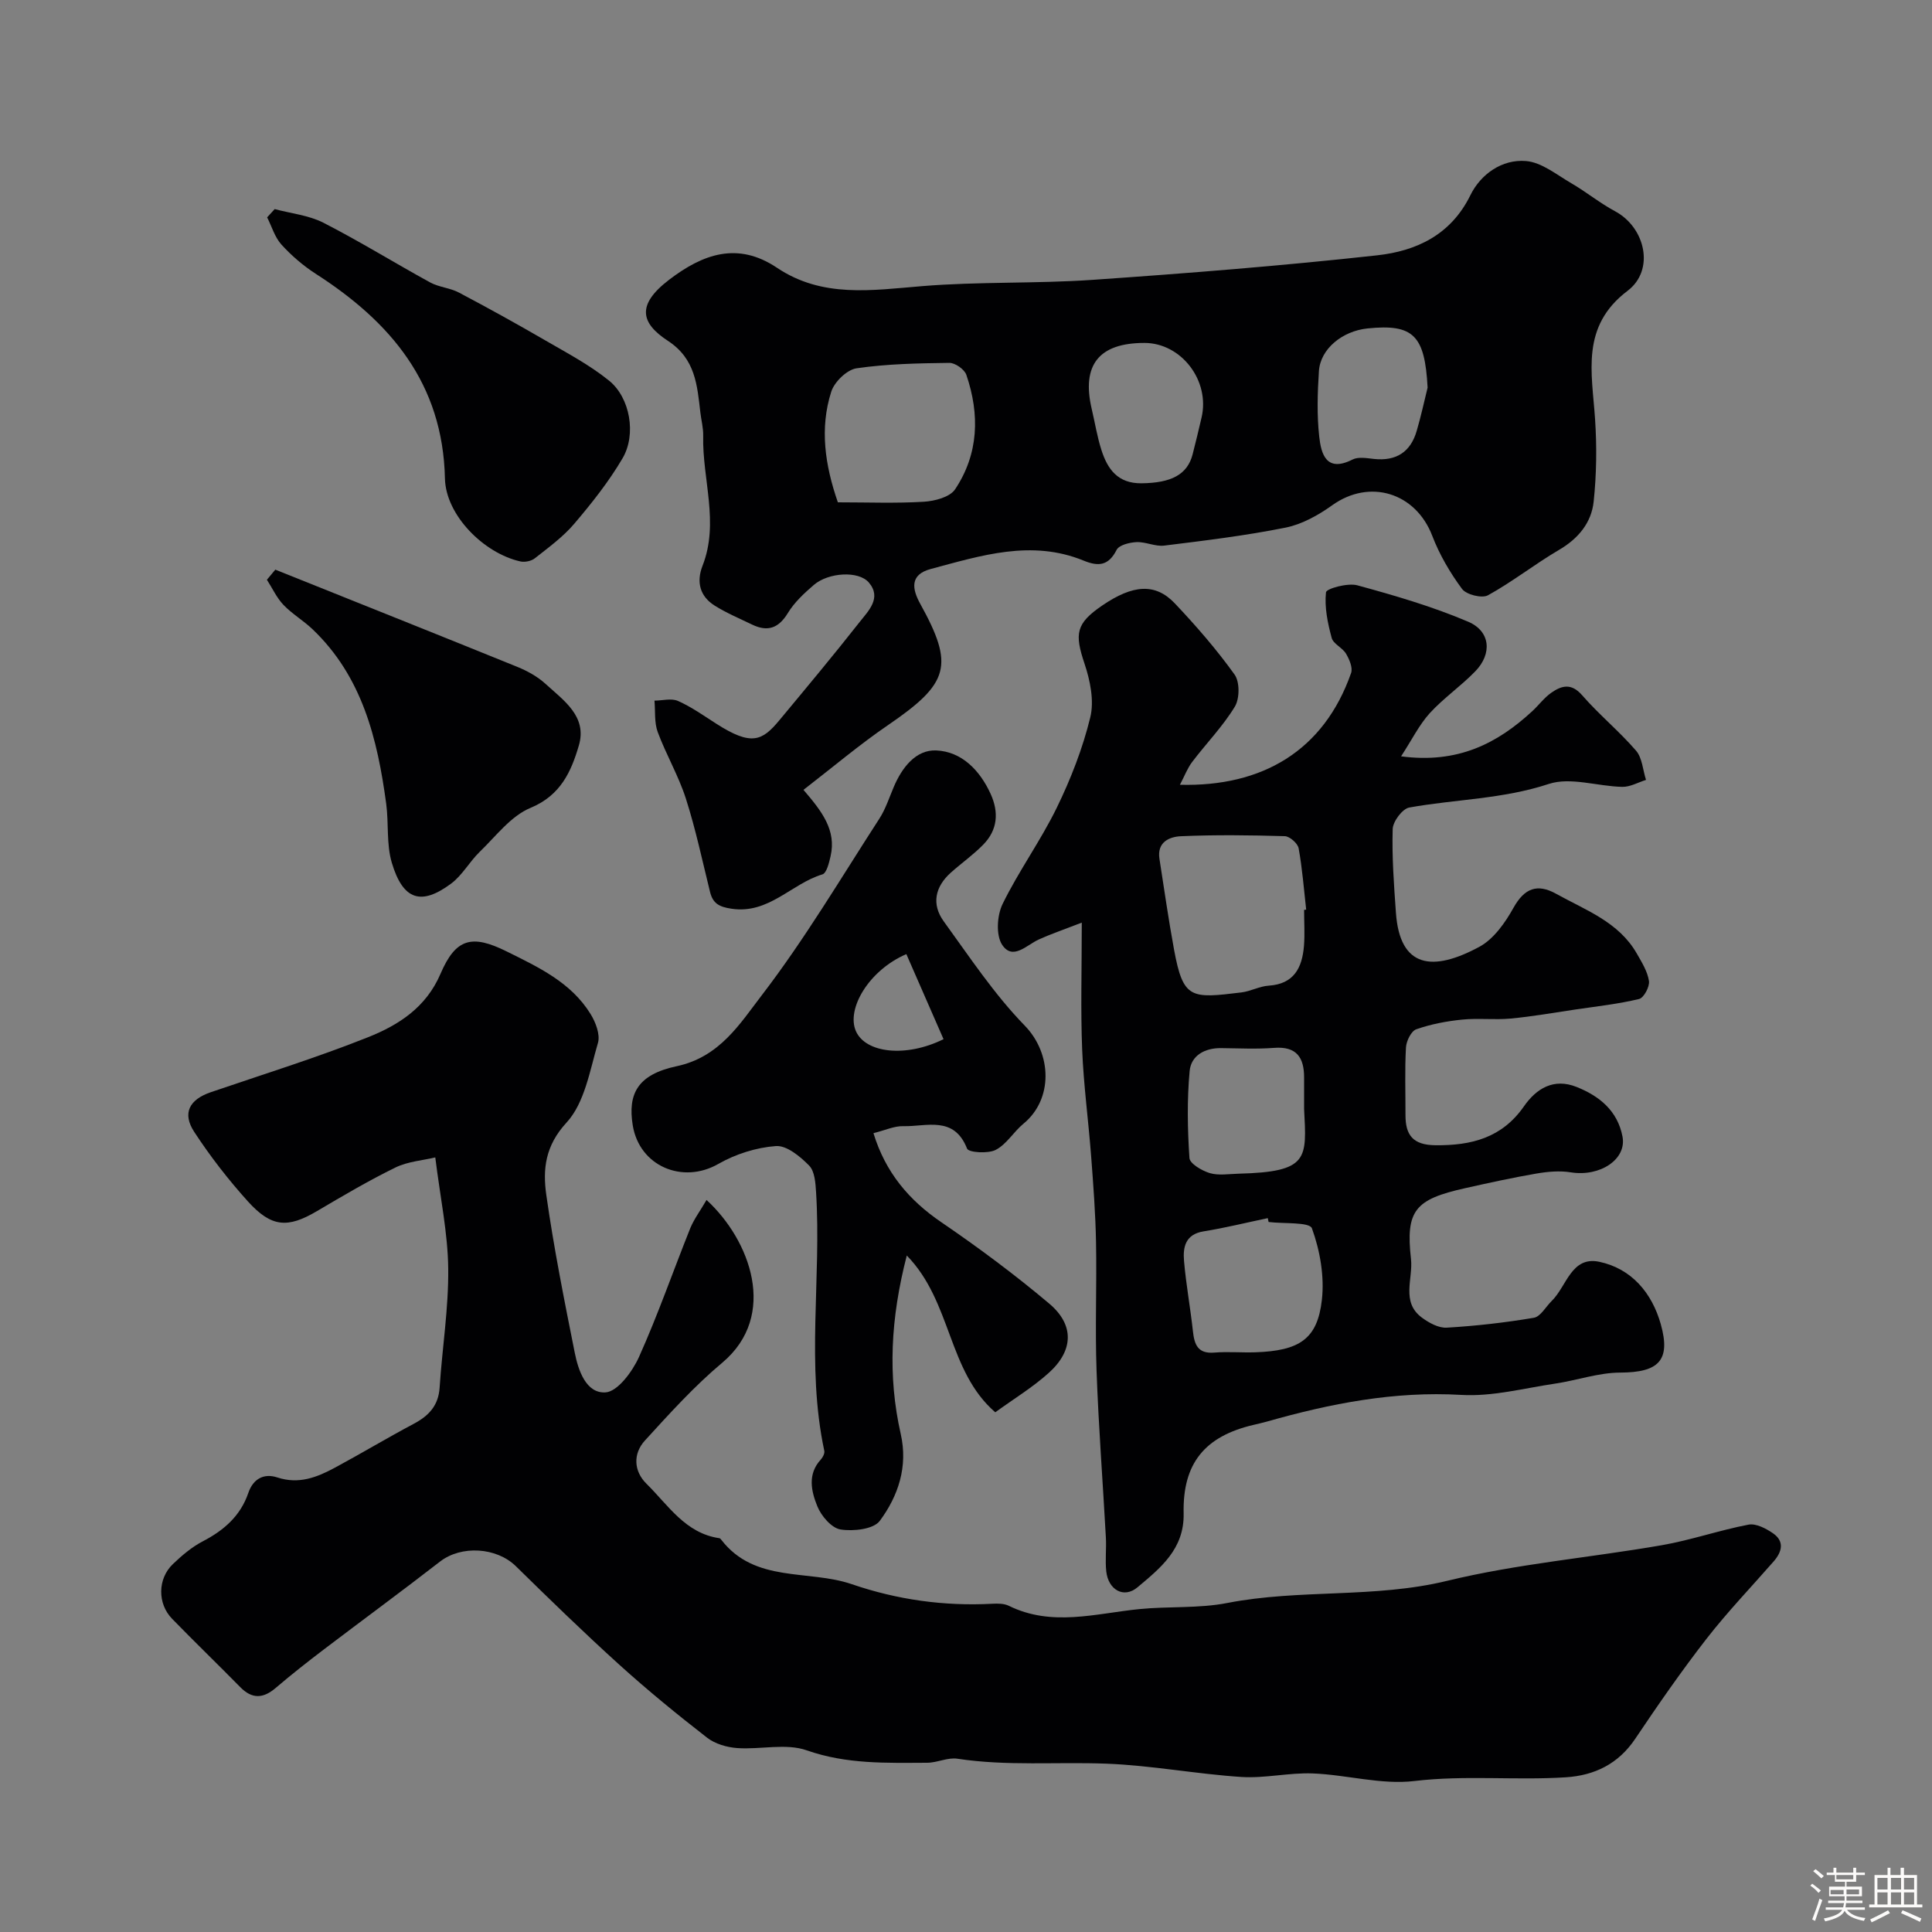 <svg enable-background="new 0 0 400 400" viewBox="0 0 400 400" xmlns="http://www.w3.org/2000/svg"><rect x="0" y="0" width="400" height="400" fill="#808080" stroke="none"/><path d="m374.8 390.4.4-.4c.7.5 1.3 1 1.8 1.4l-.5.5c-.5-.6-1.1-1.1-1.7-1.5zm1 7.3-.6-.3c.5-1.4 1.1-2.8 1.5-4.3.2.1.4.2.6.3-.5 1.3-1 2.8-1.5 4.3zm-.4-10.3.5-.4c.4.3 1 .8 1.7 1.4l-.5.5c-.5-.5-1.1-1-1.7-1.5zm2.5.3h1.7v-1h.6v1h3.5v-1h.6v1h1.8v.5h-1.8v1.4h-2v1h3.2v2h-3.2v.9h3.3v.5h-3.4c0 .3-.1.6-.1.9h4v.5h-3.7c.7.9 1.9 1.5 3.8 1.7-.1.2-.2.4-.3.6-2.1-.4-3.5-1.1-4-2.1-.4 1-1.8 1.7-4 2.2-.1-.2-.2-.4-.3-.6 2.1-.4 3.4-1 3.8-1.8h-3.4v-.5h3.6c.1-.3.1-.6.2-.9h-3.3v-.5h3.4c0-.3 0-.6 0-.9h-3.2v-2h3.3v-1h-2.1v-1.4h-1.7v-.5zm1.1 3.5v1h2.7c0-.3 0-.4 0-.4 0-.1 0-.2 0-.2 0-.1 0-.2 0-.3h-2.7zm1.2-3v.9h3.5v-.9zm4.7 3h-2.6v.6.4h2.6z" fill="#fcfbfa"/><path d="m393.6 386.7h.6v1.5h2.7v6.1h1.1v.6h-11v-.6h1.1v-6.1h2.7v-1.5h.6v1.5h2.1v-1.5zm-2.7 8.8.4.6c-1.2.6-2.5 1.3-3.8 1.9-.1-.2-.2-.4-.3-.6 1.2-.6 2.5-1.2 3.7-1.9zm-2.2-6.7v2.4h2.1v-2.4zm0 3v2.5h2.1v-2.5zm2.8-3v2.4h2.1v-2.4zm0 3v2.5h2.1v-2.5zm6 6.1c-1.4-.7-2.7-1.3-3.9-1.8l.3-.6c1.5.6 2.7 1.2 3.9 1.7zm-1.2-9.1h-2.1v2.4h2.1zm-2.1 3v2.5h2.1v-2.5z" fill="#fcfbfa"/><g fill="#010103"><path d="m146.28 248.44c8.99 8.23 14.93 23.9 3.24 33.71-5.78 4.84-10.9 10.51-16 16.1-2.5 2.74-2.32 6.34.33 8.95 4.49 4.41 8.03 10.25 15.1 11.27.14.02.28.19.38.32 6.98 9.04 18.03 6.11 27.03 9.2 9.43 3.23 19.13 4.58 29.09 4.05 1.13-.06 2.43-.06 3.41.42 8.92 4.39 17.95 1.6 26.99.69 6.07-.61 12.31-.11 18.25-1.27 15.04-2.93 30.45-.92 45.53-4.59 14.54-3.53 29.63-4.8 44.42-7.37 6.05-1.05 11.93-3.11 17.97-4.26 1.54-.29 3.61.79 5.06 1.79 2.42 1.67 1.87 3.83.15 5.81-4.66 5.33-9.58 10.46-13.92 16.04-5.2 6.69-10.04 13.68-14.77 20.72-3.49 5.19-8.41 7.56-14.33 7.95-10.43.67-20.86-.48-31.37.77-6.86.82-14.02-1.3-21.07-1.57-4.91-.19-9.89 1.05-14.78.73-9.32-.61-18.57-2.39-27.89-2.75-10.29-.4-20.62.54-30.9-1.03-1.99-.3-4.17.84-6.26.84-8.37.03-16.65.33-24.91-2.57-4.31-1.52-9.58-.13-14.38-.47-2.15-.15-4.6-.86-6.27-2.16-6.22-4.83-12.33-9.83-18.17-15.11-7.3-6.61-14.37-13.48-21.4-20.38-4-3.93-11.31-4.38-15.71-.96-7.94 6.16-16.04 12.1-24.04 18.18-3.39 2.58-6.74 5.21-9.98 7.98-2.6 2.22-4.89 2.33-7.34-.17-4.67-4.75-9.47-9.38-14.11-14.15-3.05-3.13-3.01-8.28.15-11.31 1.88-1.8 3.94-3.55 6.23-4.74 4.37-2.27 7.78-5.26 9.4-10 1.02-2.99 3.28-4.11 6.01-3.21 4.45 1.47 8.22-.03 11.93-2.03 5.46-2.94 10.78-6.14 16.26-9.05 3.14-1.66 5.17-3.77 5.41-7.54.54-8.22 1.87-16.43 1.78-24.63-.08-7.32-1.64-14.62-2.68-23.01-2.57.62-5.66.83-8.25 2.09-5.56 2.72-10.91 5.88-16.25 9.03-6.03 3.56-9.41 3.4-14.31-2.03-4.04-4.48-7.79-9.31-11.09-14.36-2.55-3.89-1.02-6.71 3.42-8.23 10.88-3.72 21.88-7.13 32.55-11.38 6.31-2.51 12.02-6.15 15.01-13.13 3.16-7.38 6.52-8.2 13.69-4.64 6.59 3.27 13.35 6.41 17.39 12.98 1.05 1.7 2.02 4.25 1.52 5.96-1.68 5.71-2.75 12.42-6.5 16.49-4.45 4.83-4.94 9.69-4.2 14.95 1.55 10.95 3.72 21.82 5.89 32.68.74 3.73 2.37 8.48 6.37 8.24 2.5-.15 5.57-4.3 6.93-7.32 3.93-8.74 7.08-17.83 10.65-26.74.79-1.88 2.06-3.57 3.34-5.78z"/><path d="m290.08 156.59c11.73 1.56 19.9-2.65 27.14-9.33 1.35-1.24 2.46-2.78 3.94-3.82 2.15-1.51 4.17-2.08 6.42.52 3.49 4.01 7.67 7.43 11.14 11.45 1.29 1.5 1.41 4.01 2.07 6.06-1.63.51-3.28 1.47-4.9 1.44-5.12-.1-10.73-2.09-15.24-.6-9.51 3.14-19.29 3.16-28.88 4.88-1.42.26-3.38 2.88-3.43 4.46-.17 5.76.26 11.55.67 17.31.81 11.53 7.65 12.26 17.27 7.07 2.98-1.61 5.35-4.99 7.07-8.08 2.27-4.07 4.92-5.07 8.83-2.9 6.09 3.39 12.94 5.81 16.69 12.35 1.04 1.82 2.23 3.72 2.53 5.71.17 1.17-1.06 3.48-2.04 3.72-4.26 1.03-8.66 1.51-13.01 2.15-4.52.67-9.03 1.47-13.58 1.9-3.33.31-6.73-.12-10.06.22-3.21.32-6.45.94-9.48 2-1.06.37-2.06 2.42-2.14 3.76-.26 4.65-.09 9.32-.1 13.99-.01 4.14 1.52 6.21 6.18 6.26 7.49.08 13.8-1.53 18.35-8.06 2.57-3.69 6.16-5.9 10.89-4.01 4.75 1.89 8.49 4.95 9.51 10.27.91 4.74-4.68 8.38-10.7 7.41-2.3-.37-4.78-.15-7.11.25-4.95.85-9.87 1.93-14.77 3.03-10.36 2.31-12.35 4.58-11.21 14.67.46 4.05-2.11 8.91 2.26 12.13 1.46 1.08 3.46 2.18 5.14 2.08 6.04-.36 12.08-1.04 18.04-2.05 1.39-.24 2.47-2.29 3.7-3.49 3.09-3 4.05-9.33 9.85-8.1 6.69 1.42 10.91 6.46 12.73 12.93 2.12 7.55-.5 9.98-8.4 10.01-4.49.01-8.95 1.61-13.46 2.28-6.47.96-13.03 2.72-19.45 2.34-13.89-.81-27.11 1.79-40.27 5.53-.94.27-1.89.47-2.84.7-9.96 2.36-14.6 7.91-14.37 18.29.16 7.41-4.83 11.34-9.55 15.31-2.84 2.39-6.06.52-6.47-3.3-.25-2.31.05-4.67-.08-6.99-.63-11.52-1.52-23.03-1.93-34.56-.32-8.85.06-17.73-.11-26.59-.11-5.94-.56-11.87-1.01-17.79-.56-7.37-1.56-14.72-1.86-22.1-.33-8.23-.08-16.48-.08-26.28-4.06 1.57-6.53 2.41-8.9 3.49-2.52 1.14-5.38 4.41-7.58 1.11-1.32-1.99-1.07-6.08.08-8.45 3.34-6.84 7.88-13.09 11.22-19.93 2.91-5.97 5.37-12.29 6.94-18.72.84-3.43-.02-7.62-1.19-11.11-2.09-6.23-1.79-8.31 3.64-12.03 6.39-4.37 11.03-4.71 15.07-.44 4.4 4.65 8.63 9.52 12.35 14.71 1.1 1.53 1.07 5 .05 6.67-2.49 4.09-5.91 7.59-8.82 11.43-.99 1.3-1.58 2.91-2.54 4.73 17.04.44 29.79-7.03 35.44-23.14.38-1.1-.36-2.83-1.05-4-.74-1.25-2.63-2.01-2.97-3.27-.83-3.07-1.51-6.35-1.18-9.44.08-.76 4.48-1.99 6.48-1.45 7.77 2.12 15.56 4.39 22.96 7.54 4.63 1.97 4.99 6.63 1.49 10.25-2.97 3.07-6.58 5.55-9.46 8.7-2.18 2.41-3.68 5.49-5.92 8.92zm-20.08 31.79c.14-.02.29-.03.43-.05-.48-4.24-.8-8.51-1.56-12.7-.19-1.02-1.85-2.48-2.87-2.51-7.16-.21-14.33-.3-21.48.01-2.37.1-5.01 1.19-4.47 4.67.98 6.27 1.87 12.56 3.02 18.79 1.9 10.29 3.48 10.16 13.95 8.88 1.91-.23 3.75-1.28 5.65-1.4 5.26-.34 6.92-3.73 7.3-8.2.2-2.48.03-4.99.03-7.49zm-7.35 64.62c-.06-.27-.12-.53-.17-.8-4.43.93-8.83 2.02-13.29 2.74-3.78.61-4.3 3.27-4.05 6.14.42 4.86 1.31 9.67 1.84 14.52.3 2.77 1 4.72 4.42 4.44 2.81-.23 5.65.03 8.47-.06 9.16-.31 12.89-2.72 13.81-10.85.55-4.86-.38-10.2-2.06-14.82-.5-1.34-5.85-.92-8.97-1.31zm7.35-23.4c0-2.16 0-4.33 0-6.49.01-4.15-1.54-6.52-6.21-6.16-3.64.28-7.32.09-10.98.05-3.41-.04-6.22 1.56-6.51 4.76-.55 5.96-.44 12.02-.04 17.99.08 1.17 2.58 2.64 4.22 3.13 1.84.54 3.96.17 5.96.12 14.58-.37 14.09-3.07 13.56-13.4z"/><path d="m166.35 163.53c3.78 4.41 6.86 8.33 5.61 13.75-.31 1.35-.82 3.49-1.69 3.75-6.43 1.93-11.1 8.28-18.83 7.11-2.53-.38-3.84-1.07-4.43-3.46-1.6-6.47-2.98-13.02-5.01-19.35-1.52-4.73-4.1-9.11-5.83-13.78-.73-1.98-.47-4.31-.67-6.49 1.64-.01 3.52-.54 4.88.07 2.79 1.24 5.33 3.05 7.92 4.71 7.28 4.66 9.49 3.58 13.06-.72 5.6-6.74 11.21-13.46 16.62-20.34 1.81-2.3 4.61-4.98 1.92-8.16-2.13-2.52-8.41-2.1-11.4.48-2 1.72-4.03 3.6-5.38 5.82-1.93 3.17-4.2 3.94-7.41 2.39-2.62-1.27-5.33-2.4-7.77-3.94-3.06-1.93-3.79-4.91-2.49-8.23 3.51-8.96-.07-17.93.14-26.89.04-1.62-.4-3.24-.59-4.86-.66-5.64-1-11.08-6.71-14.82-5.52-3.61-6.68-7.36.23-12.64 7.01-5.36 14.21-7.95 22.35-2.49 9.41 6.31 19.66 4.65 30.06 3.8 11.71-.96 23.54-.49 35.27-1.3 19.67-1.36 39.35-2.92 58.94-5.08 8.05-.89 15.24-4.19 19.29-12.45 2.12-4.33 6.54-7.49 11.52-7.07 3.23.27 6.33 2.83 9.36 4.59 3.1 1.8 5.91 4.11 9.06 5.8 6.29 3.36 8.3 12.17 2.6 16.48-9.75 7.38-7.37 16.91-6.73 26.54.38 5.67.31 11.45-.29 17.1-.46 4.37-3.17 7.66-7.17 10-5.02 2.94-9.63 6.6-14.72 9.4-1.24.68-4.48-.13-5.36-1.32-2.48-3.35-4.67-7.09-6.16-10.98-3.43-8.96-12.96-11.89-20.71-6.35-2.87 2.05-6.23 3.94-9.63 4.63-8.3 1.67-16.74 2.69-25.16 3.73-1.86.23-3.85-.81-5.75-.72-1.44.07-3.6.6-4.11 1.61-1.68 3.31-3.78 3.47-6.85 2.21-10.78-4.4-21.21-1.04-31.62 1.74-4.42 1.18-3.86 4.18-2.18 7.22 7.08 12.8 6.01 16.43-6.65 25.09-5.88 4.01-11.37 8.66-17.53 13.42zm7.12-59.53c6.21 0 12.03.23 17.81-.12 2.25-.14 5.38-.95 6.46-2.57 4.9-7.34 5.13-15.51 2.33-23.71-.39-1.13-2.32-2.49-3.52-2.47-6.41.08-12.87.2-19.2 1.12-2 .29-4.6 2.81-5.25 4.85-2.41 7.55-1.32 15.14 1.37 22.9zm63.47-33c-9.42 0-13.05 4.56-10.91 13.68.67 2.85 1.13 5.76 2.02 8.53 1.27 3.94 3.38 6.9 8.28 6.85 6.12-.07 9.5-1.76 10.59-6 .65-2.52 1.25-5.04 1.84-7.57 1.82-7.66-4.17-15.49-11.82-15.49zm58.63 9.25c-.57-10.82-2.93-13.23-12.45-12.25-5.23.54-9.75 4.26-10.05 8.82-.3 4.51-.43 9.09.06 13.57.4 3.64 1.48 7.49 6.9 4.75 1.2-.61 2.96-.28 4.43-.12 4.62.49 7.61-1.44 8.87-5.87.86-2.93 1.51-5.93 2.24-8.9z"/><path d="m180.84 234.61c2.48 8.1 7.31 13.85 14.08 18.46 7.68 5.24 15.18 10.82 22.29 16.81 5.25 4.41 5.07 9.72-.05 14.34-3.36 3.03-7.29 5.41-11.1 8.18-9.89-8.55-8.96-22.87-18.32-32.46-3.36 13.03-3.97 24.94-1.25 36.96 1.53 6.74-.52 12.83-4.34 17.98-1.29 1.74-5.49 2.2-8.13 1.78-1.86-.3-3.99-2.79-4.8-4.8-1.25-3.09-2.09-6.63.72-9.68.42-.46.84-1.28.72-1.81-3.79-17.75-.58-35.7-1.7-53.52-.12-1.91-.27-4.35-1.44-5.53-1.85-1.89-4.65-4.21-6.89-4.04-4.06.3-8.35 1.66-11.91 3.7-7.4 4.24-16.35.46-17.72-8.01-1.03-6.43.92-10.48 9.09-12.22 8.92-1.9 13.09-8.79 17.6-14.66 8.9-11.6 16.4-24.28 24.37-36.59 1.29-2 2.04-4.35 2.98-6.56 1.7-4.02 4.57-7.75 8.8-7.57 5.26.23 9.02 4.09 11.26 9 1.73 3.81 1.45 7.44-1.5 10.47-2.05 2.11-4.5 3.83-6.71 5.8-3.3 2.94-4.08 6.56-1.49 10.13 5.35 7.37 10.44 15.08 16.75 21.56 5.69 5.84 5.89 15.26-.23 20.3-2.05 1.68-3.51 4.28-5.77 5.44-1.6.83-5.61.55-5.93-.26-2.7-6.89-8.41-4.53-13.19-4.65-1.86-.06-3.77.85-6.19 1.45zm14.51-19.46c-2.62-6-5.16-11.81-7.7-17.61-7.74 3.32-12.5 11.36-10.43 15.98 2.02 4.49 10.29 5.5 18.13 1.63z"/><path d="m56.87 43.29c3.38.91 7.04 1.27 10.08 2.82 7.52 3.85 14.71 8.31 22.12 12.37 1.82.99 4.11 1.12 5.94 2.09 6.02 3.18 11.99 6.48 17.88 9.9 4.5 2.61 9.18 5.08 13.2 8.33 4.37 3.52 5.7 11.15 2.81 16.07-2.83 4.83-6.37 9.29-10.01 13.57-2.32 2.73-5.32 4.91-8.16 7.15-.73.58-2.07.85-2.99.65-7.6-1.7-15.45-9.59-15.62-17.17-.43-19.66-11.2-32.39-26.73-42.37-2.61-1.68-5.04-3.77-7.12-6.06-1.38-1.52-2-3.74-2.96-5.64.53-.57 1.05-1.14 1.56-1.71z"/><path d="m57 117.94c16.71 6.7 33.43 13.36 50.11 20.13 2.09.85 4.2 2.02 5.85 3.53 3.73 3.42 8.65 6.71 6.89 12.73-1.58 5.38-3.75 10.34-10.01 12.93-4.07 1.68-7.16 5.86-10.52 9.1-2.12 2.05-3.6 4.85-5.92 6.58-6.15 4.57-9.95 3.5-12.28-4.32-1.14-3.84-.62-8.15-1.16-12.21-1.81-13.4-4.94-26.3-15.24-36.12-1.89-1.81-4.23-3.17-6.03-5.05-1.41-1.48-2.3-3.45-3.43-5.21.59-.71 1.17-1.4 1.74-2.09z"/></g></svg>